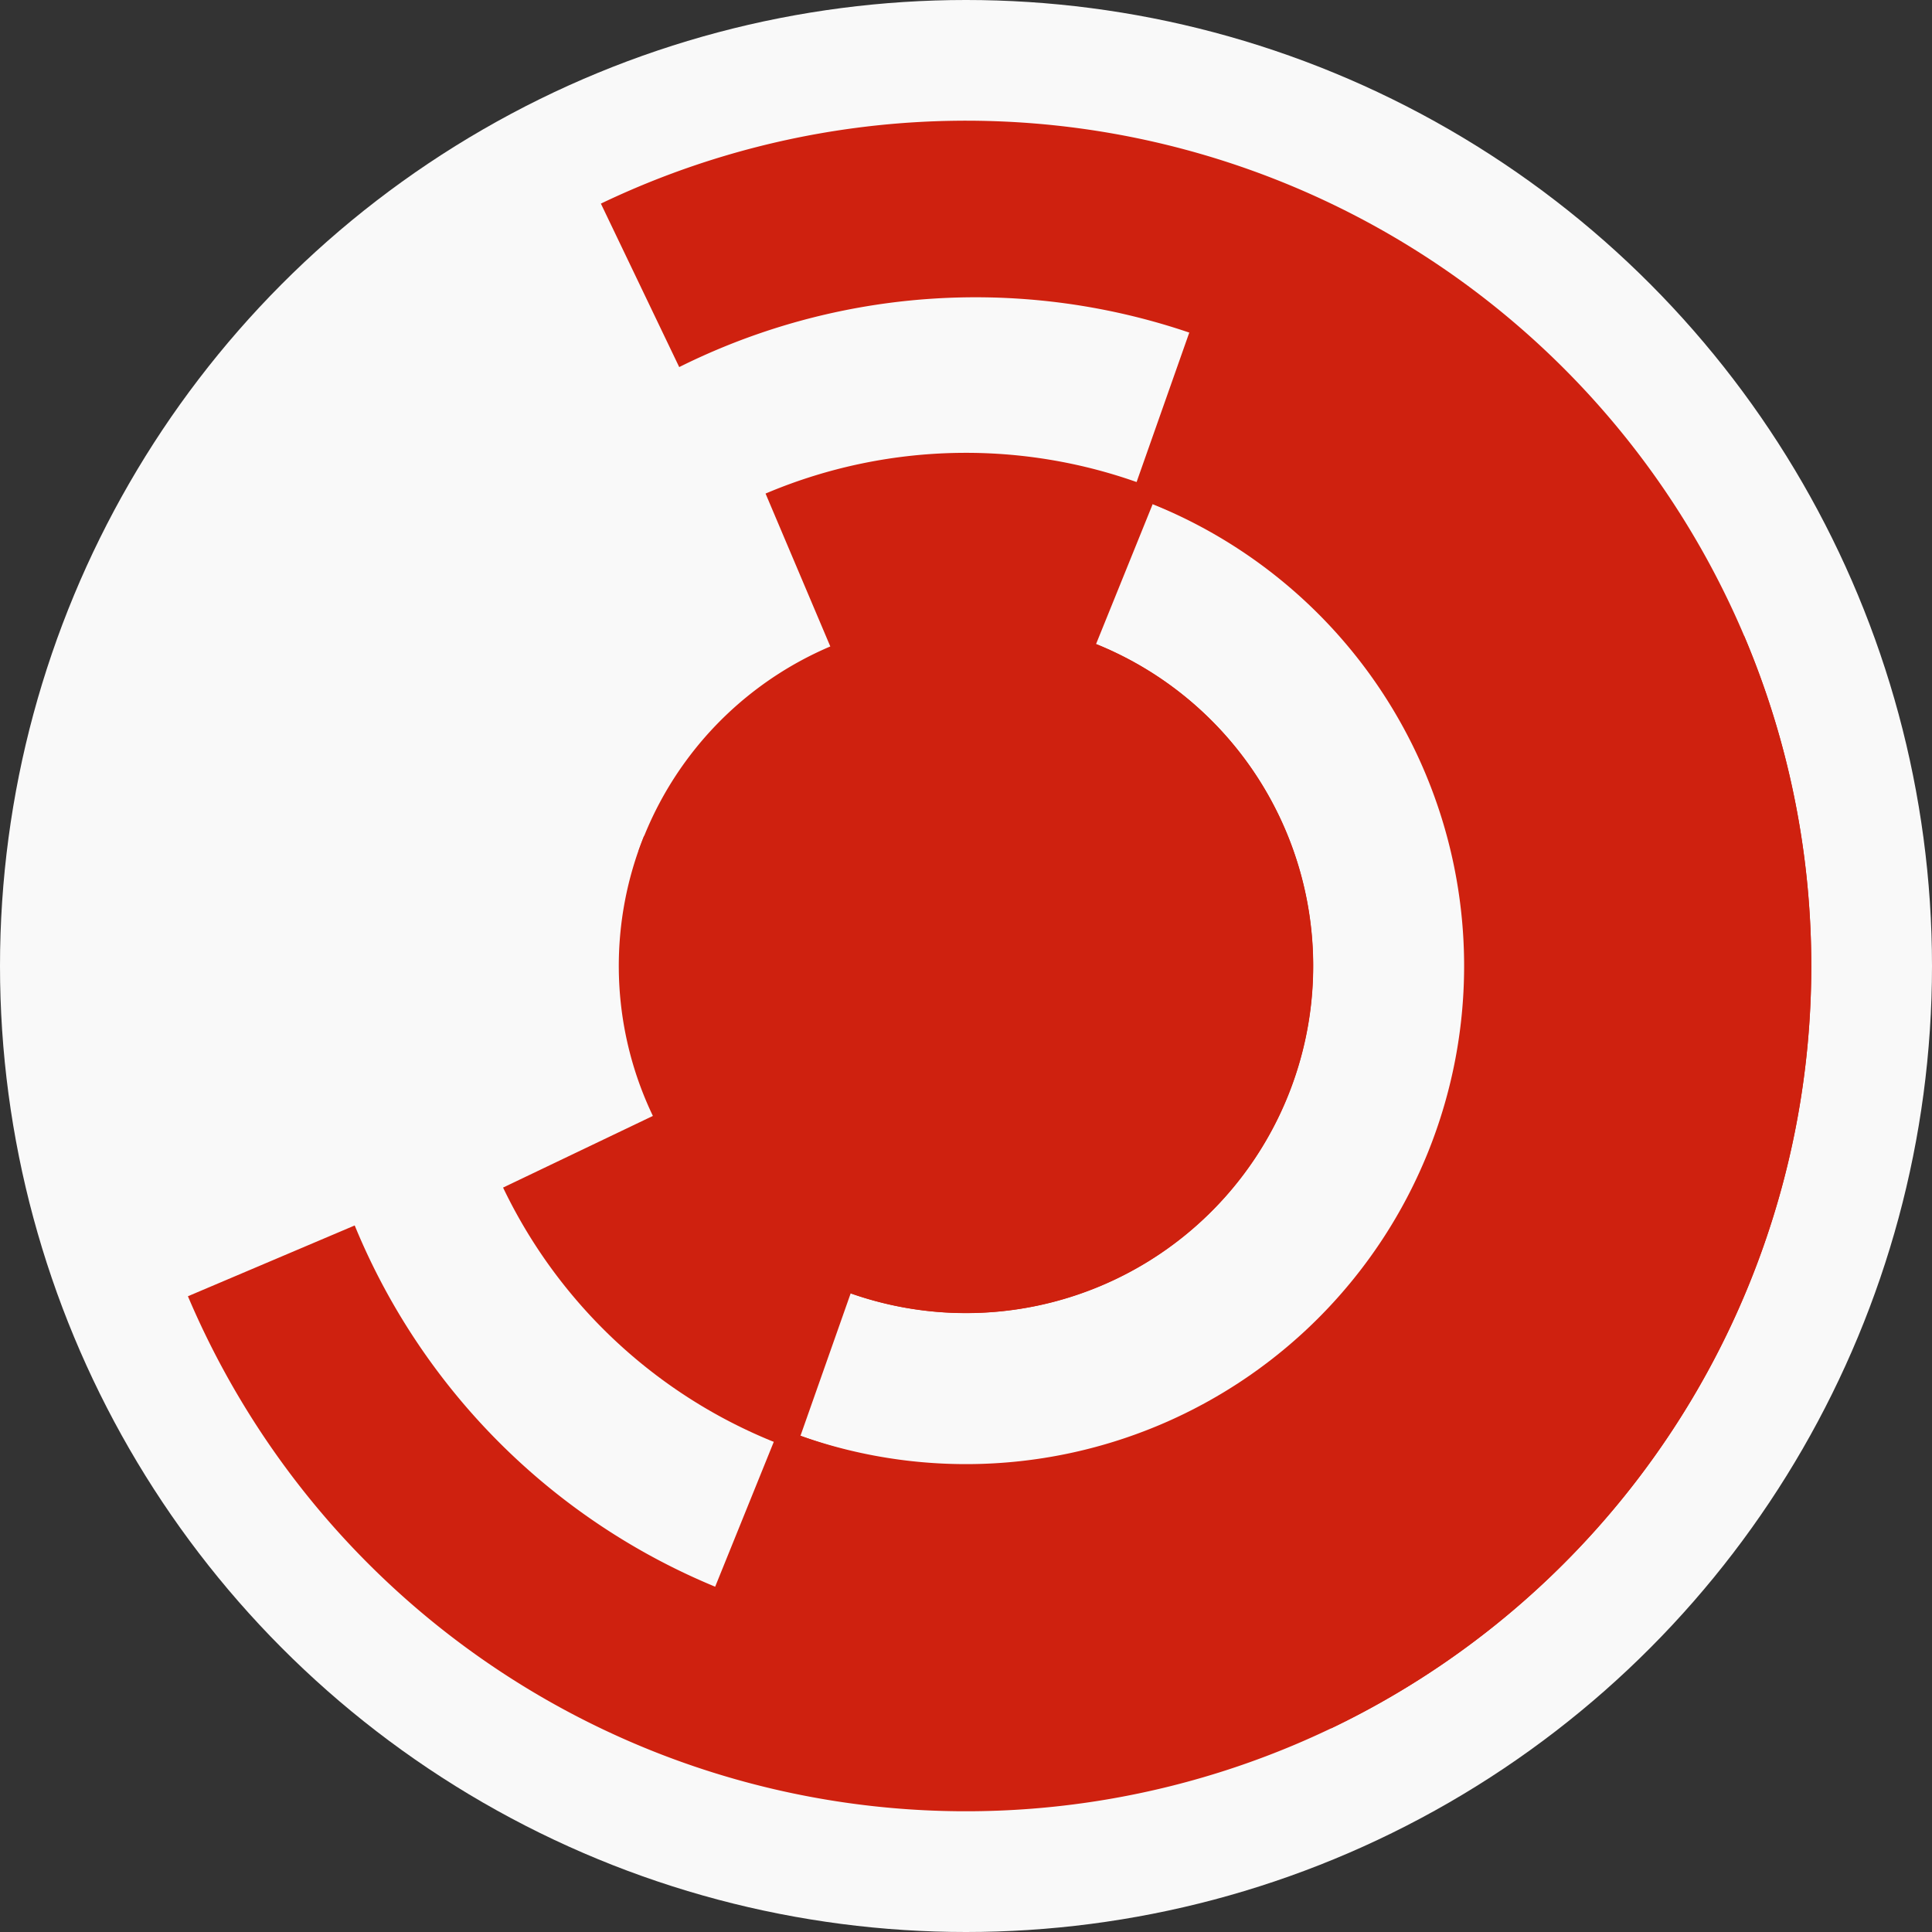 <?xml version="1.0" encoding="utf-8" ?>
<svg width="128" height="128" viewbox="0 0 128 128" xmlns="http://www.w3.org/2000/svg">
<rect width="100%" height="100%" fill="#333333" stroke="none"/>
<circle cx="64" cy="64" fill="#f9f9f9" r="64"/>
<path d="M 42.31 56.36 A 23 23 0 1 1 56.36 85.69 L 60.34 74.37 A 11 11 0 1 0 53.63 60.34 Z" fill="#cf210f"/>
<path d="M 72.62 42.67 A 23 23 0 1 1 42.67 55.38 L 53.8 59.88 A 11 11 0 1 0 68.12 53.8 Z" fill="#cf210f"/>
<path d="M 52.7 96.07 A 34 34 0 0 1 33.33 78.68 L 44.16 73.5 A 22 22 0 0 0 56.69 84.75 Z" fill="#cf210f"/>
<path d="M 50.72 32.7 A 34 34 0 0 1 76.74 32.48 L 72.24 43.6 A 22 22 0 0 0 55.4 43.75 Z" fill="#cf210f"/>
<path d="M 78.96 21.56 A 45 45 0 1 1 49.04 106.44 L 53.03 95.12 A 33 33 0 1 0 74.97 32.88 Z" fill="#cf210f"/>
<path d="M 80.86 22.28 A 45 45 0 1 1 47.14 105.72 L 51.64 94.6 A 33 33 0 1 0 76.36 33.4 Z" fill="#cf210f"/>
<path d="M 39.81 13.49 A 56 56 0 1 1 88.19 114.51 L 83 103.68 A 44 44 0 1 0 45 24.32 Z" fill="#cf210f"/>
<path d="M 115.55 42.12 A 56 56 0 1 1 12.45 85.88 L 23.5 81.19 A 44 44 0 1 0 104.5 46.81 Z" fill="#cf210f"/>
<circle cx="64" cy="64" fill="#cf210f" r="12"/>
</svg>